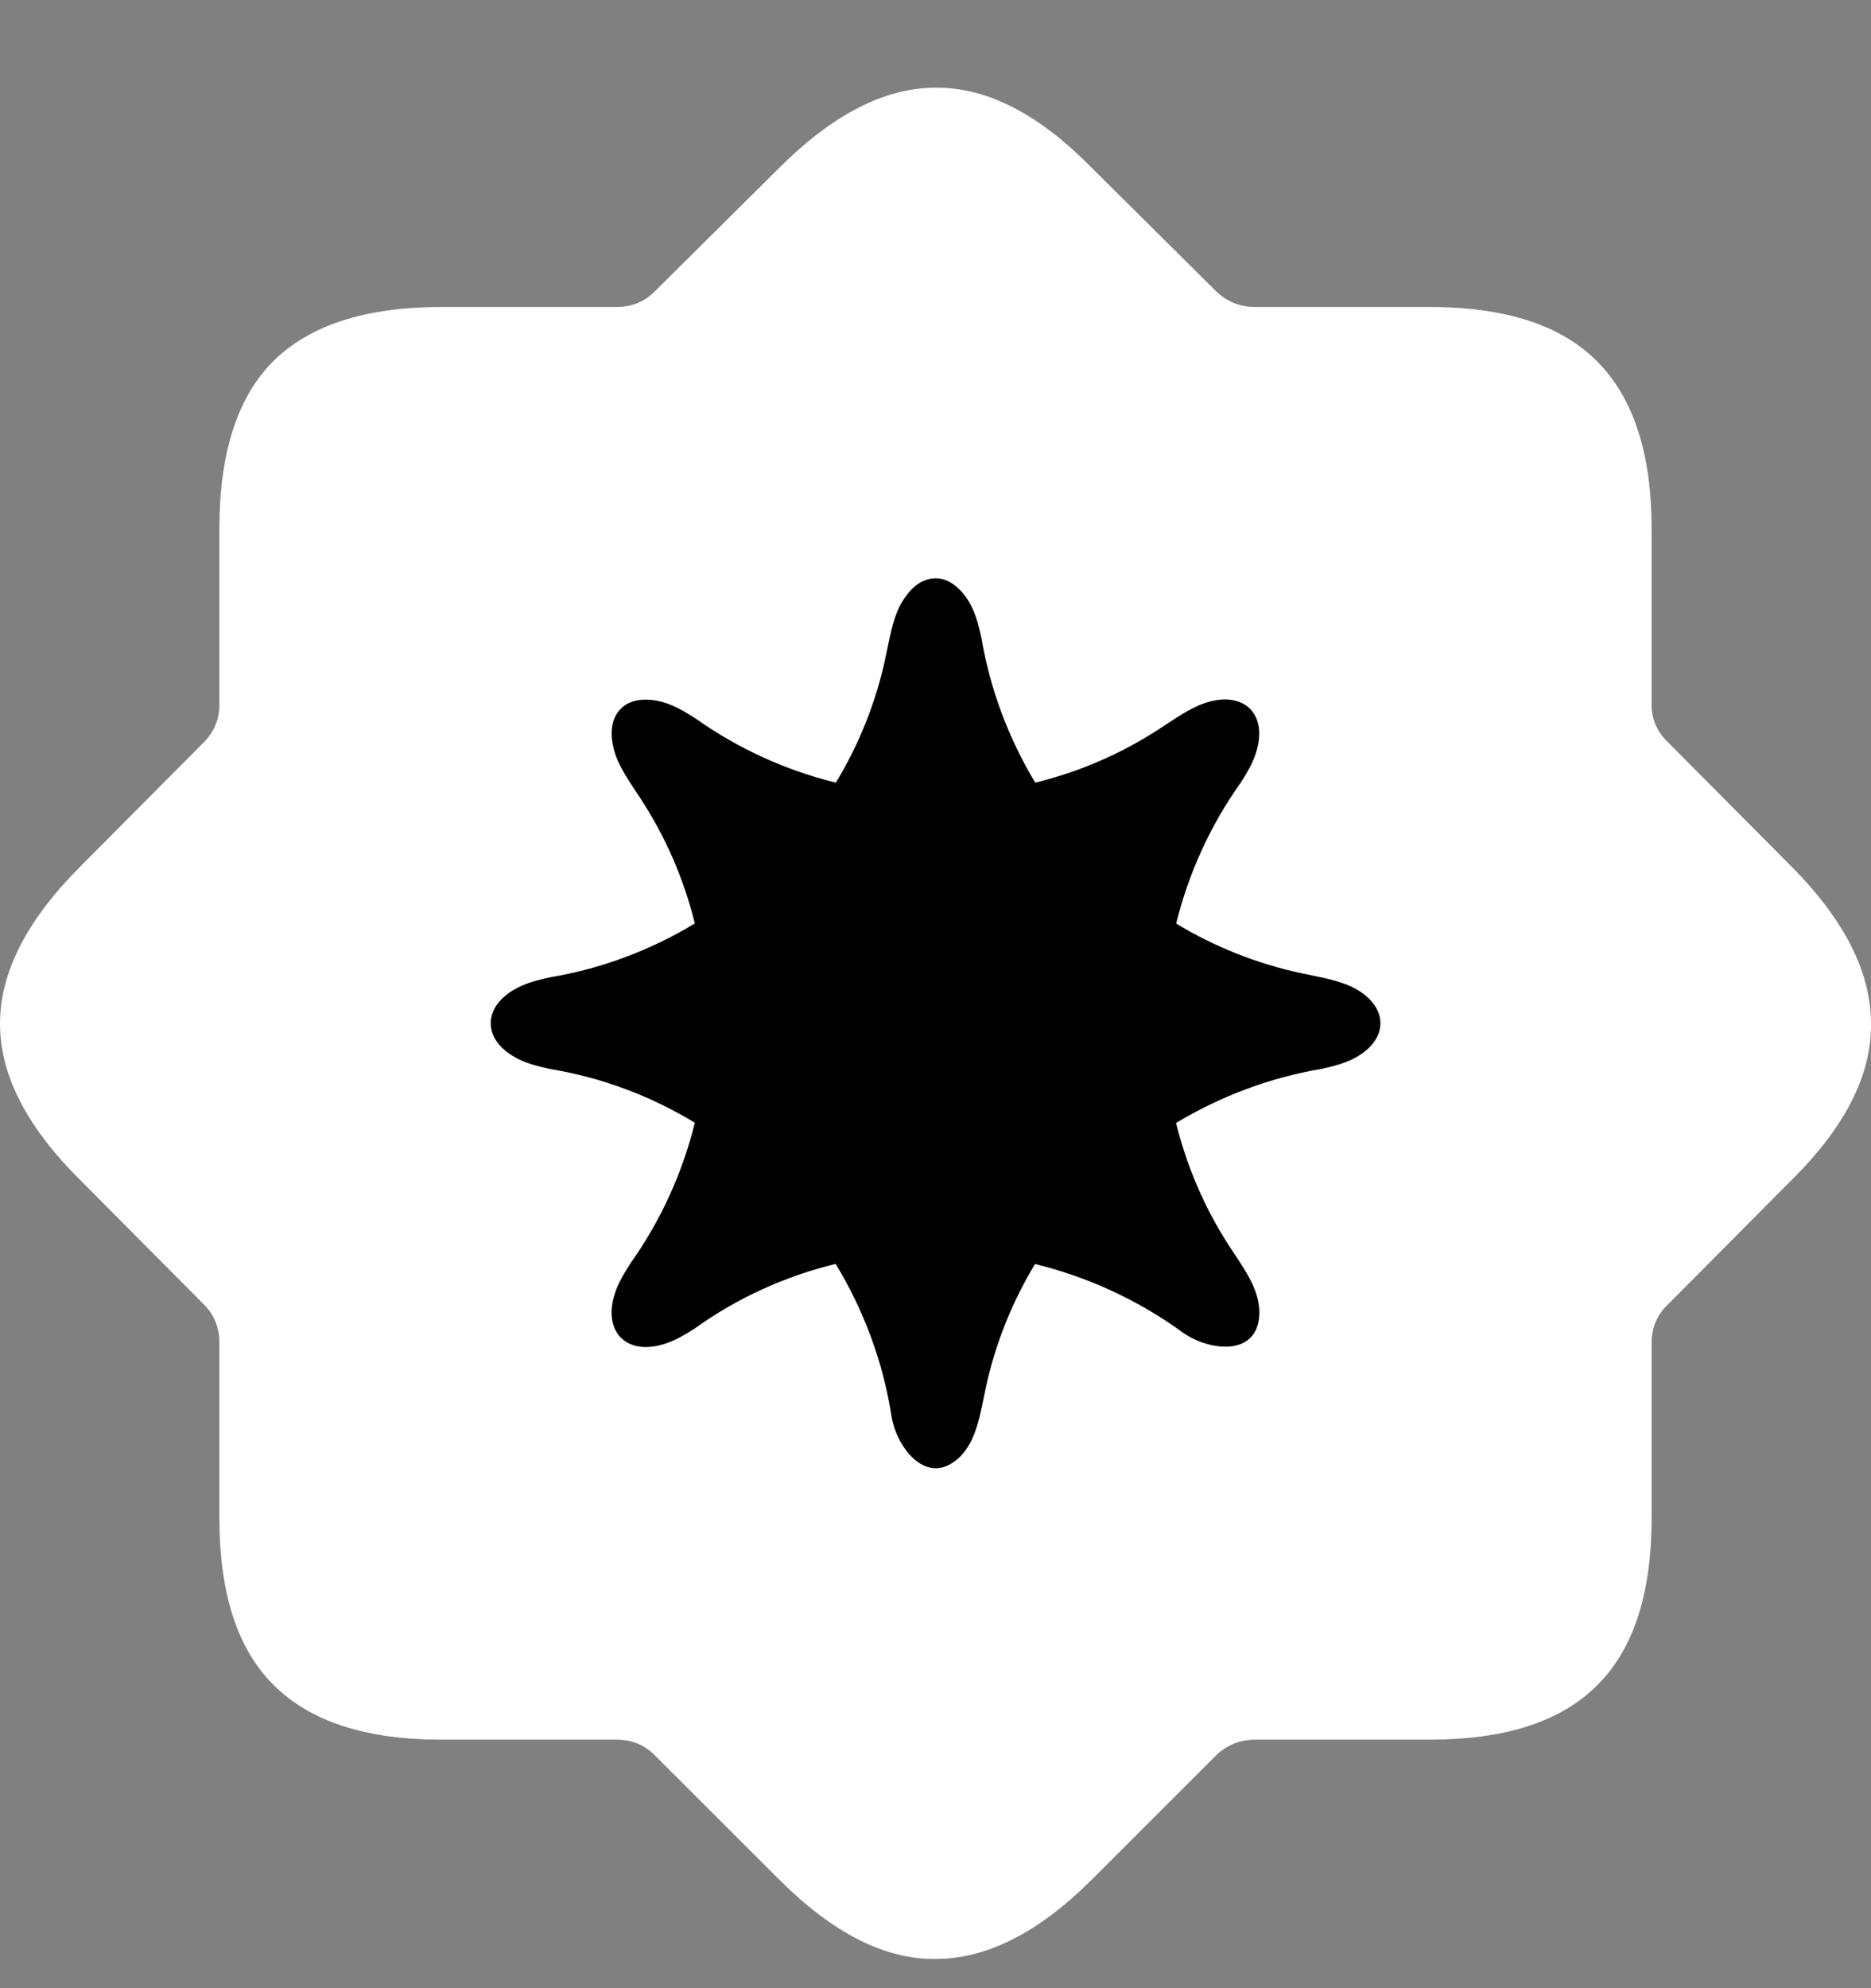 <svg width="16" height="17" viewBox="0 0 16 17" fill="none" xmlns="http://www.w3.org/2000/svg">
<rect x="0" y="0" width="16" height="17" fill="#808080" stroke="none"/>
<path d="M3.773 14.875C3.129 14.875 2.65 14.719 2.338 14.406C2.03 14.099 1.876 13.623 1.876 12.979V11.482C1.876 11.351 1.832 11.242 1.743 11.153L0.686 10.09C0.229 9.637 0 9.192 0 8.754C0 8.315 0.229 7.867 0.686 7.41L1.743 6.347C1.831 6.258 1.876 6.151 1.876 6.025V4.521C1.876 3.873 2.03 3.395 2.338 3.087C2.65 2.779 3.129 2.625 3.772 2.625H5.27C5.401 2.625 5.511 2.581 5.599 2.492L6.663 1.436C7.12 0.979 7.566 0.75 8 0.75C8.438 0.745 8.884 0.974 9.337 1.436L10.401 2.492C10.494 2.581 10.606 2.625 10.736 2.625H12.227C12.876 2.625 13.354 2.781 13.662 3.094C13.97 3.406 14.124 3.882 14.124 4.521V6.025C14.124 6.151 14.171 6.258 14.264 6.347L15.321 7.41C15.774 7.867 16 8.315 16 8.753C16.005 9.192 15.778 9.637 15.321 10.09L14.264 11.153C14.171 11.242 14.124 11.351 14.124 11.482V12.979C14.124 13.627 13.968 14.106 13.655 14.413C13.347 14.721 12.871 14.875 12.227 14.875H10.736C10.606 14.875 10.494 14.919 10.401 15.008L9.337 16.071C8.884 16.524 8.439 16.75 8 16.75C7.566 16.755 7.12 16.528 6.663 16.071L5.599 15.008C5.511 14.919 5.401 14.875 5.27 14.875H3.773Z" fill="white"/>
<path fill-rule="evenodd" clip-rule="evenodd" d="M11.568 8.442C11.444 8.38 11.279 8.354 11.136 8.323C10.748 8.241 10.386 8.095 10.058 7.897C10.163 7.471 10.348 7.06 10.611 6.691C10.665 6.608 10.71 6.528 10.737 6.448C10.852 6.11 10.64 5.899 10.305 6.011C10.174 6.054 10.039 6.152 9.915 6.232C9.584 6.448 9.225 6.601 8.853 6.692C8.628 6.319 8.469 5.901 8.393 5.457C8.374 5.367 8.352 5.282 8.319 5.209C8.256 5.068 8.148 4.963 8.035 4.947C7.886 4.929 7.773 5.033 7.694 5.183C7.632 5.304 7.606 5.468 7.575 5.61C7.494 5.999 7.347 6.363 7.148 6.692C6.724 6.588 6.316 6.404 5.949 6.144C5.871 6.094 5.796 6.049 5.721 6.021C5.577 5.966 5.426 5.968 5.335 6.037C5.217 6.129 5.21 6.282 5.26 6.444C5.302 6.574 5.4 6.708 5.479 6.83C5.696 7.162 5.85 7.523 5.942 7.896C5.568 8.122 5.151 8.281 4.707 8.356C4.618 8.375 4.535 8.396 4.463 8.428C4.119 8.58 4.104 8.896 4.44 9.059C4.515 9.095 4.603 9.119 4.697 9.139C5.147 9.213 5.567 9.372 5.942 9.6C5.837 10.024 5.654 10.432 5.393 10.8C5.344 10.876 5.3 10.949 5.271 11.023C5.136 11.373 5.348 11.607 5.701 11.485C5.78 11.458 5.859 11.412 5.94 11.36C6.31 11.094 6.72 10.911 7.146 10.807C7.387 11.203 7.554 11.649 7.626 12.123C7.677 12.393 7.93 12.707 8.193 12.471L8.196 12.469C8.359 12.32 8.385 12.066 8.433 11.853C8.515 11.478 8.659 11.127 8.851 10.808C9.302 10.918 9.735 11.116 10.122 11.399C10.349 11.554 10.75 11.598 10.769 11.245V11.242C10.78 11.021 10.619 10.823 10.502 10.639C10.294 10.315 10.147 9.964 10.057 9.602C10.434 9.375 10.855 9.215 11.303 9.139C11.4 9.118 11.489 9.094 11.565 9.057C11.885 8.899 11.883 8.6 11.568 8.442Z" fill="black"/>
</svg>
